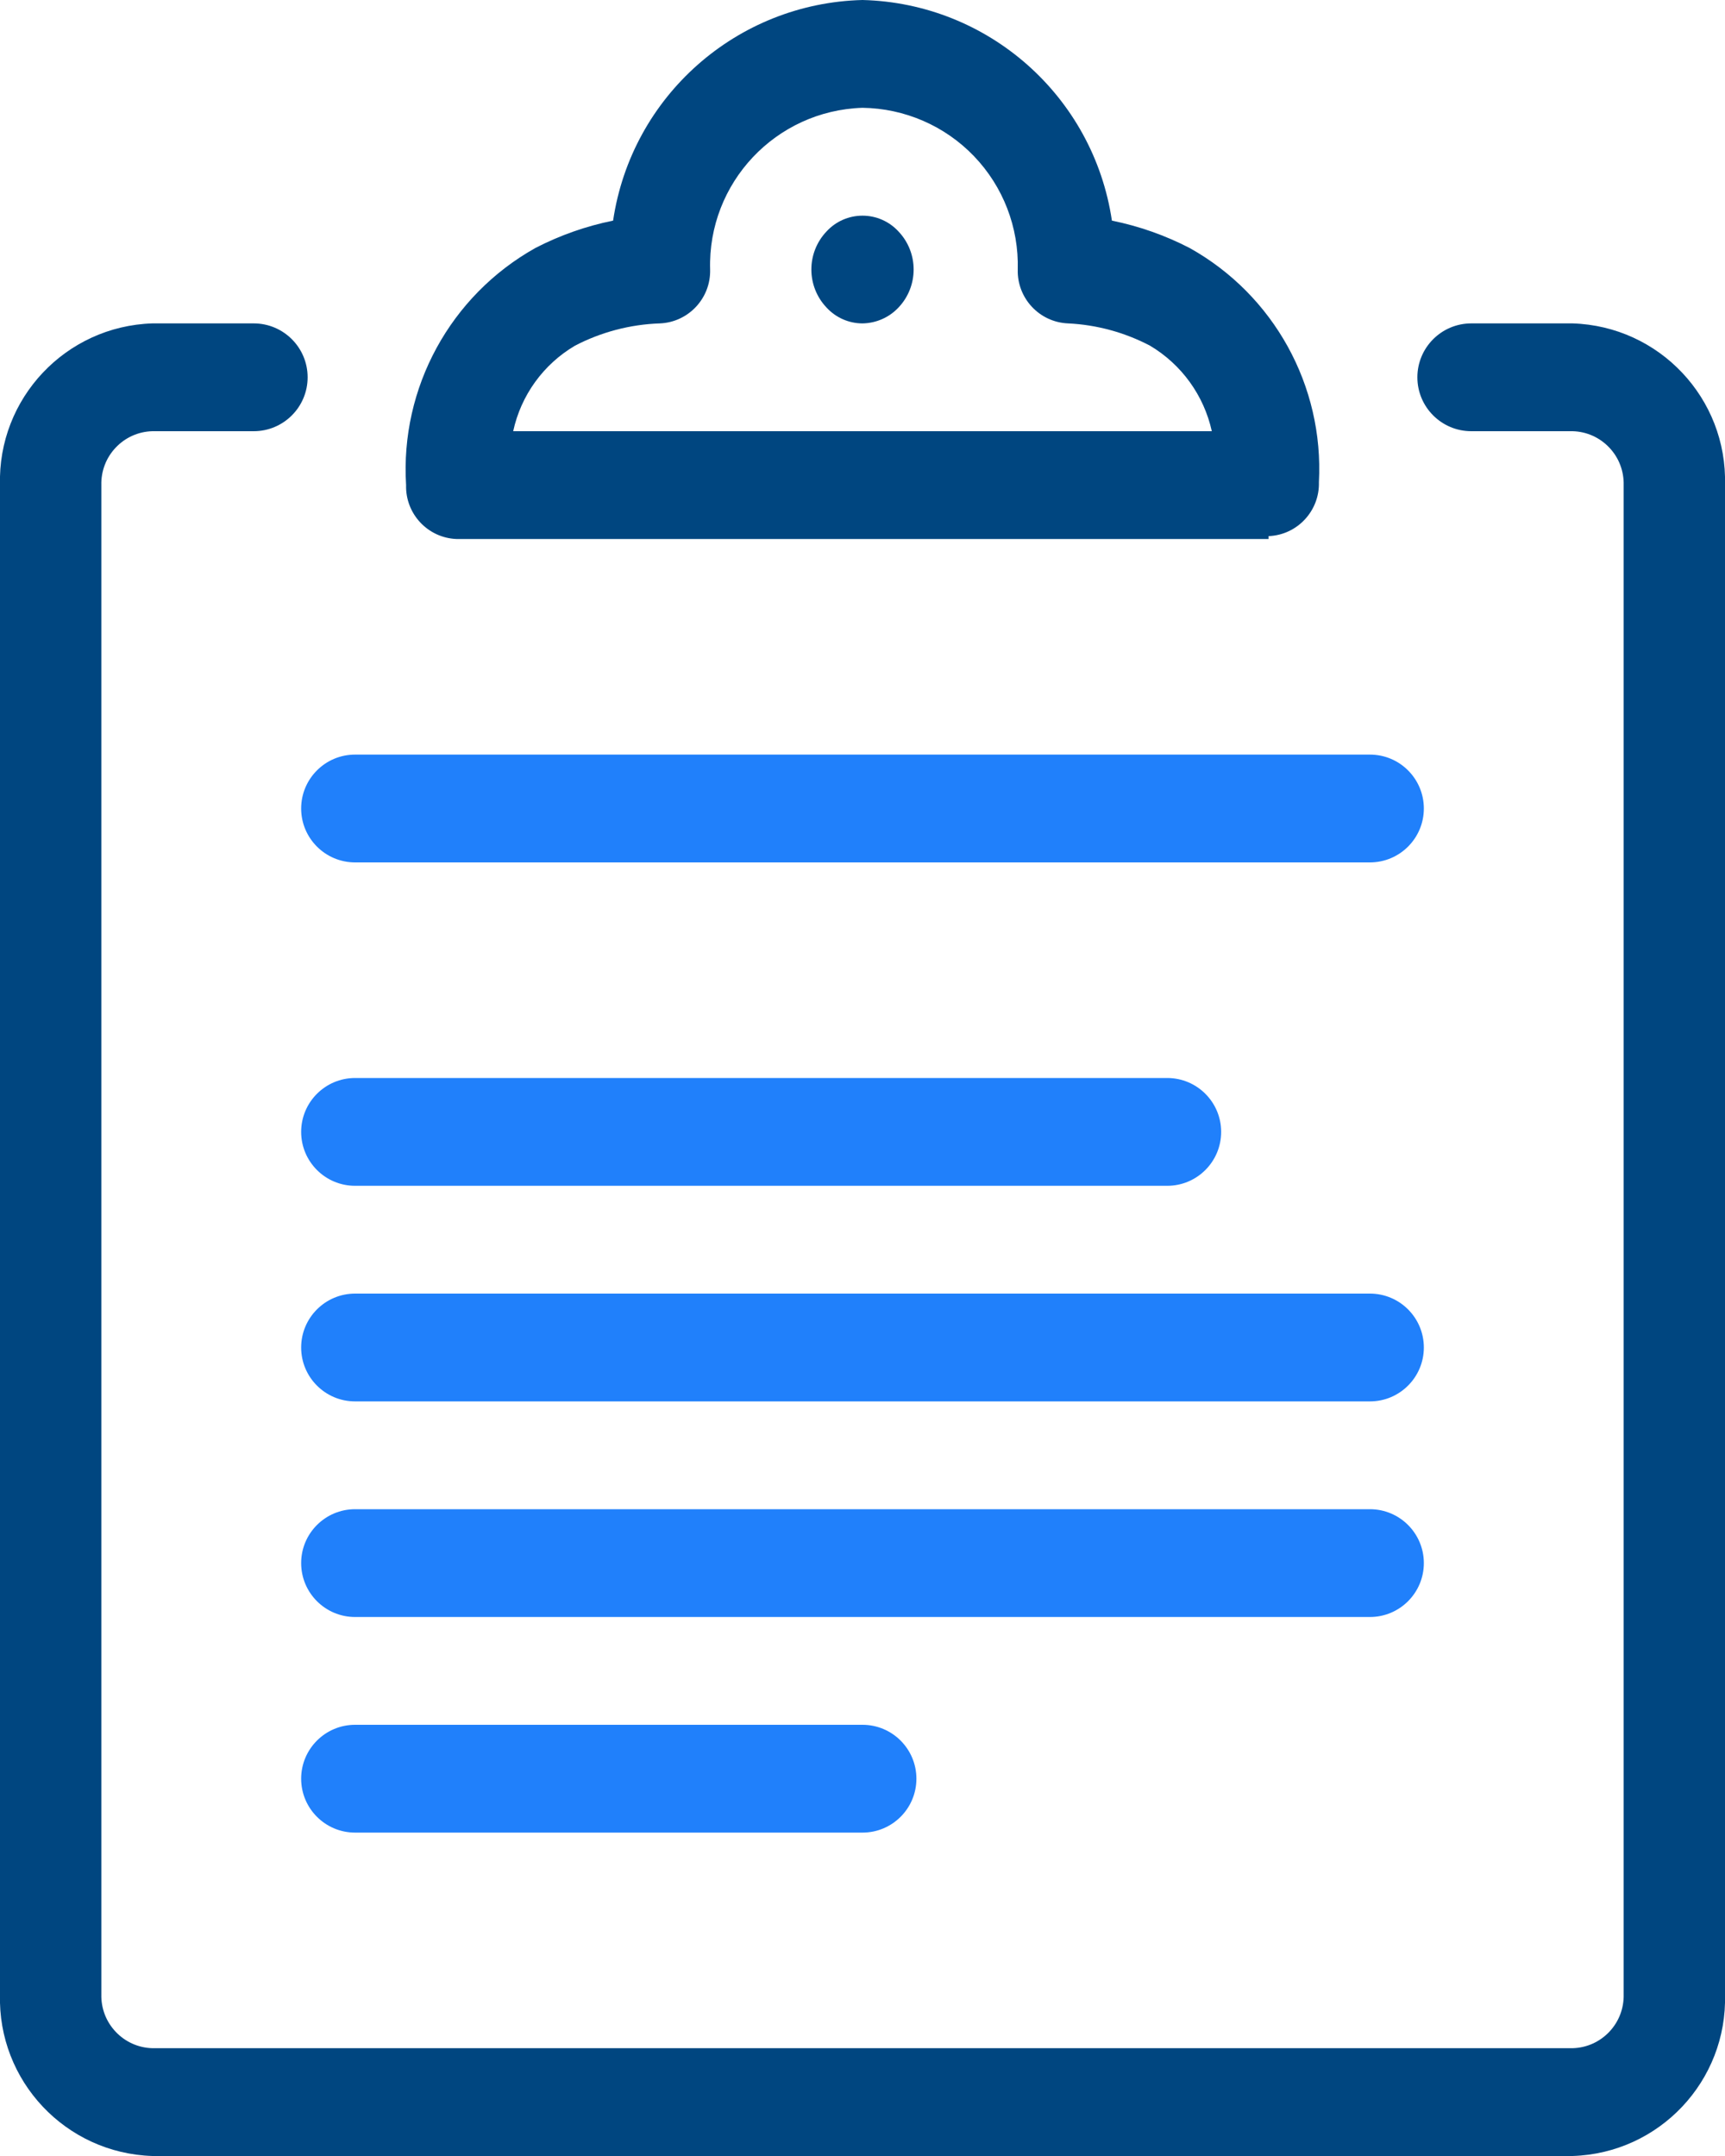 <svg xmlns="http://www.w3.org/2000/svg" xmlns:xlink="http://www.w3.org/1999/xlink" width="24px" height="30px" viewBox="0 0 24 30" version="1.1">
    <!-- Generator: Sketch 55.2 (78181) - https://sketchapp.com -->
    <title>planning and design</title>
    <desc>Created with Sketch.</desc>
    <g id="Page-1" stroke="none" stroke-width="1" fill="none" fill-rule="evenodd">
        <g id="planning-and-design" transform="translate(-1, 0)" fill-rule="nonzero">
            <path d="M22.88,30 L3.12,30 C1.914,29.962 0.966,28.956 1,27.75 L1,6.75 C0.966,5.544 1.914,4.538 3.12,4.5 L4.53,4.5 C4.944,4.5 5.28,4.836 5.28,5.25 C5.28,5.664 4.944,6 4.53,6 L3.12,6 C2.926,6.005 2.743,6.087 2.61,6.228 C2.476,6.369 2.405,6.556 2.41,6.75 L2.41,27.75 C2.405,27.944 2.476,28.131 2.61,28.272 C2.743,28.413 2.926,28.495 3.12,28.5 L22.88,28.5 C23.074,28.495 23.257,28.413 23.39,28.272 C23.524,28.131 23.595,27.944 23.59,27.75 L23.59,6.75 C23.595,6.556 23.524,6.369 23.39,6.228 C23.257,6.087 23.074,6.005 22.88,6 L21.47,6 C21.056,6 20.72,5.664 20.72,5.25 C20.72,4.836 21.056,4.5 21.47,4.5 L22.88,4.5 C24.086,4.538 25.034,5.544 25,6.75 L25,27.75 C25.034,28.956 24.086,29.962 22.88,30 L22.88,30 Z" id="Path" fill="#004680"/>
            <path d="M18.65,7.5 L7.35,7.5 C6.951,7.484 6.639,7.149 6.65,6.75 C6.566,5.395 7.266,4.113 8.45,3.45 C8.791,3.274 9.154,3.146 9.53,3.07 C9.787,1.339 11.251,0.044 13,-4.4408921e-16 C14.749,0.044 16.213,1.339 16.47,3.07 C16.846,3.146 17.209,3.274 17.55,3.45 C18.723,4.104 19.421,5.369 19.35,6.71 L19.35,6.71 C19.361,7.109 19.049,7.444 18.65,7.46 L18.65,7.5 Z M8.14,6 L17.86,6 C17.75,5.502 17.439,5.071 17,4.81 C16.647,4.625 16.258,4.519 15.86,4.5 C15.461,4.484 15.149,4.149 15.16,3.75 C15.176,3.164 14.957,2.596 14.551,2.173 C14.145,1.75 13.586,1.508 13,1.5 C11.794,1.538 10.846,2.544 10.88,3.75 C10.891,4.149 10.579,4.484 10.18,4.5 C9.768,4.514 9.365,4.62 9,4.81 C8.56,5.069 8.248,5.501 8.14,6 Z" id="Shape" fill="#004680"/>
            <path d="M13,4.5 C12.81,4.5 12.629,4.42 12.5,4.28 C12.218,3.983 12.218,3.517 12.5,3.22 C12.629,3.08 12.81,3.001 13,3.001 C13.19,3.001 13.371,3.08 13.5,3.22 C13.782,3.517 13.782,3.983 13.5,4.28 C13.37,4.418 13.19,4.497 13,4.5 L13,4.5 Z" id="Path" fill="#004680"/>
            <path d="M20.06,12 L5.94,12 C5.526,12 5.19,11.664 5.19,11.25 C5.19,10.836 5.526,10.5 5.94,10.5 L20.06,10.5 C20.474,10.5 20.81,10.836 20.81,11.25 C20.81,11.664 20.474,12 20.06,12 Z" id="Path" fill="#2080FB"/>
            <path d="M17.24,16.5 L5.94,16.5 C5.526,16.5 5.19,16.164 5.19,15.75 C5.19,15.336 5.526,15 5.94,15 L17.24,15 C17.654,15 17.99,15.336 17.99,15.75 C17.99,16.164 17.654,16.5 17.24,16.5 L17.24,16.5 Z" id="Path" fill="#2080FB"/>
            <path d="M20.06,19.5 L5.94,19.5 C5.526,19.5 5.19,19.164 5.19,18.75 C5.19,18.336 5.526,18 5.94,18 L20.06,18 C20.474,18 20.81,18.336 20.81,18.75 C20.81,19.164 20.474,19.5 20.06,19.5 Z" id="Path" fill="#2080FB"/>
            <path d="M20.06,22.5 L5.94,22.5 C5.526,22.5 5.19,22.164 5.19,21.75 C5.19,21.336 5.526,21 5.94,21 L20.06,21 C20.474,21 20.81,21.336 20.81,21.75 C20.81,22.164 20.474,22.5 20.06,22.5 Z" id="Path" fill="#2080FB"/>
            <path d="M13,25.5 L5.94,25.5 C5.526,25.5 5.19,25.164 5.19,24.75 C5.19,24.336 5.526,24 5.94,24 L13,24 C13.414,24 13.75,24.336 13.75,24.75 C13.75,25.164 13.414,25.5 13,25.5 Z" id="Path" fill="#2080FB"/>
        </g>
    </g>
</svg>